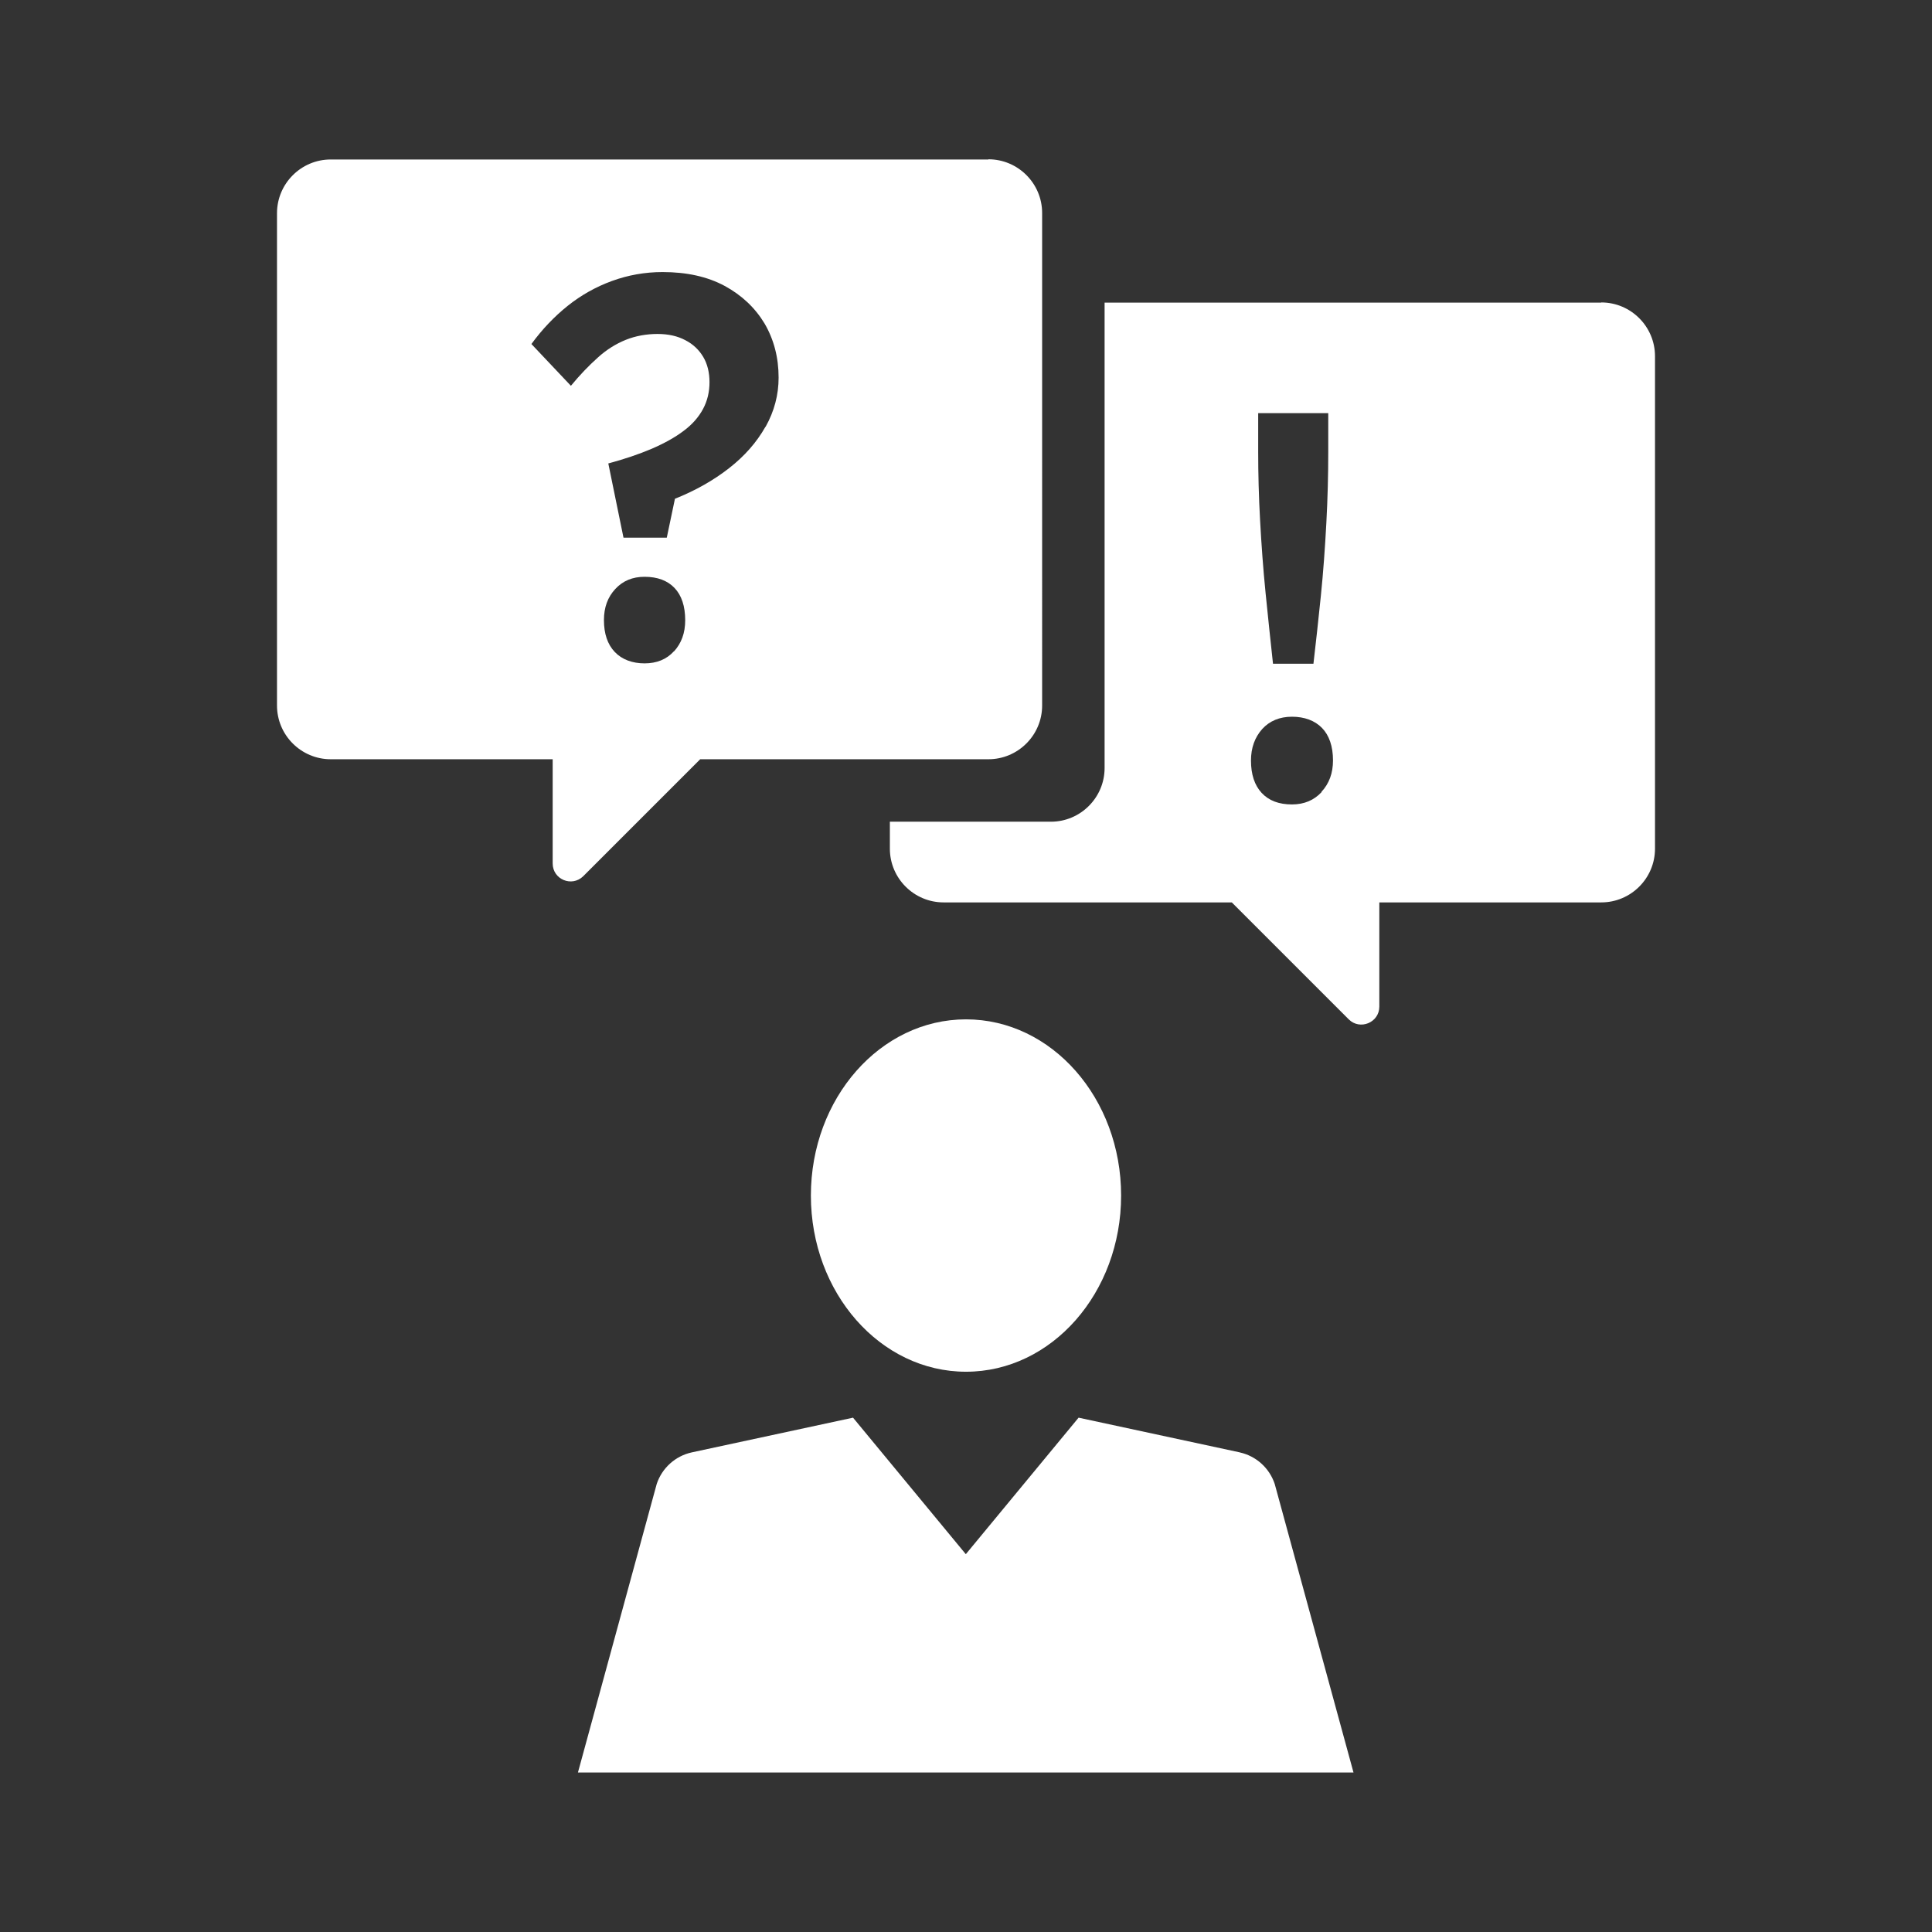 <?xml version="1.0" encoding="UTF-8"?><svg id="Layer_2" xmlns="http://www.w3.org/2000/svg" viewBox="0 0 101.76 101.76"><rect x="0" y="0" width="101.76" height="101.76" fill="#333333" stroke="none"/><defs><style>.cls-1{fill:none;}.cls-2{fill:#fff;}</style></defs><g id="Layer_15"><g><g><path class="cls-2" d="M65.31,76.5l-8.5-1.83-5.94,7.19-5.94-7.19-8.5,1.83c-.86,.19-1.56,.82-1.84,1.66l-4.15,15.2h40.85l-4.15-15.2c-.28-.84-.98-1.47-1.84-1.66Z"/><ellipse class="cls-2" cx="50.88" cy="62.97" rx="8.17" ry="9.28"/><g><path class="cls-2" d="M52.06,8.4H17.42c-1.56,0-2.83,1.27-2.83,2.83v25.93c0,1.56,1.27,2.83,2.83,2.83h11.69v5.49c0,.84,1.01,1.26,1.61,.67l6.16-6.16h15.18c1.56,0,2.83-1.27,2.83-2.83V11.22c0-1.56-1.27-2.83-2.83-2.83Zm-16.56,25.9c-.39,.43-.91,.64-1.55,.64s-1.19-.2-1.57-.6c-.38-.4-.57-.96-.57-1.68,0-.67,.2-1.21,.6-1.64,.4-.43,.91-.64,1.54-.64,.68,0,1.21,.2,1.58,.59,.37,.39,.56,.96,.56,1.7,0,.67-.2,1.21-.59,1.64Zm4.81-11.81c-.46,.81-1.09,1.53-1.91,2.17-.82,.64-1.77,1.18-2.85,1.61l-.43,2.05h-2.28l-.8-3.91c.86-.23,1.62-.49,2.28-.77,.67-.29,1.23-.6,1.68-.94,.46-.34,.8-.73,1.03-1.16,.23-.43,.34-.9,.34-1.41s-.11-.96-.33-1.33c-.22-.37-.53-.67-.94-.88-.41-.22-.9-.33-1.47-.33s-1.15,.1-1.67,.31c-.52,.21-1.02,.52-1.48,.94-.47,.42-.94,.91-1.41,1.48l-2.08-2.2c.57-.78,1.21-1.45,1.91-2.01,.7-.56,1.48-1,2.33-1.31,.85-.31,1.74-.47,2.67-.47,1.27,0,2.36,.24,3.27,.73,.9,.49,1.6,1.15,2.1,1.98,.49,.84,.74,1.79,.74,2.85,0,.91-.23,1.77-.68,2.58Z"/><path class="cls-2" d="M84.33,15.94h-26.15v24.51c0,1.56-1.27,2.83-2.83,2.83h-8.48v1.42c0,1.56,1.27,2.83,2.83,2.83h15.18l6.16,6.16c.59,.59,1.61,.17,1.61-.67v-5.49h11.69c1.56,0,2.83-1.27,2.83-2.83V18.76c0-1.56-1.27-2.83-2.83-2.83Zm-18.06,5.82h3.69v2.05c0,1.19-.03,2.43-.1,3.73-.07,1.3-.16,2.58-.29,3.85-.13,1.27-.26,2.46-.39,3.57h-2.13c-.13-1.19-.26-2.43-.39-3.72-.13-1.29-.22-2.56-.29-3.83-.07-1.27-.1-2.47-.1-3.6v-2.05Zm3.34,19.96c-.4,.43-.92,.65-1.56,.65-.69,0-1.22-.2-1.6-.61-.37-.4-.56-.97-.56-1.7,0-.67,.2-1.22,.59-1.66,.39-.43,.92-.65,1.57-.65s1.2,.2,1.58,.59c.38,.39,.58,.97,.58,1.71,0,.67-.2,1.22-.61,1.66Z"/></g></g><rect class="cls-1" width="101.76" height="101.76"/></g></g></svg>